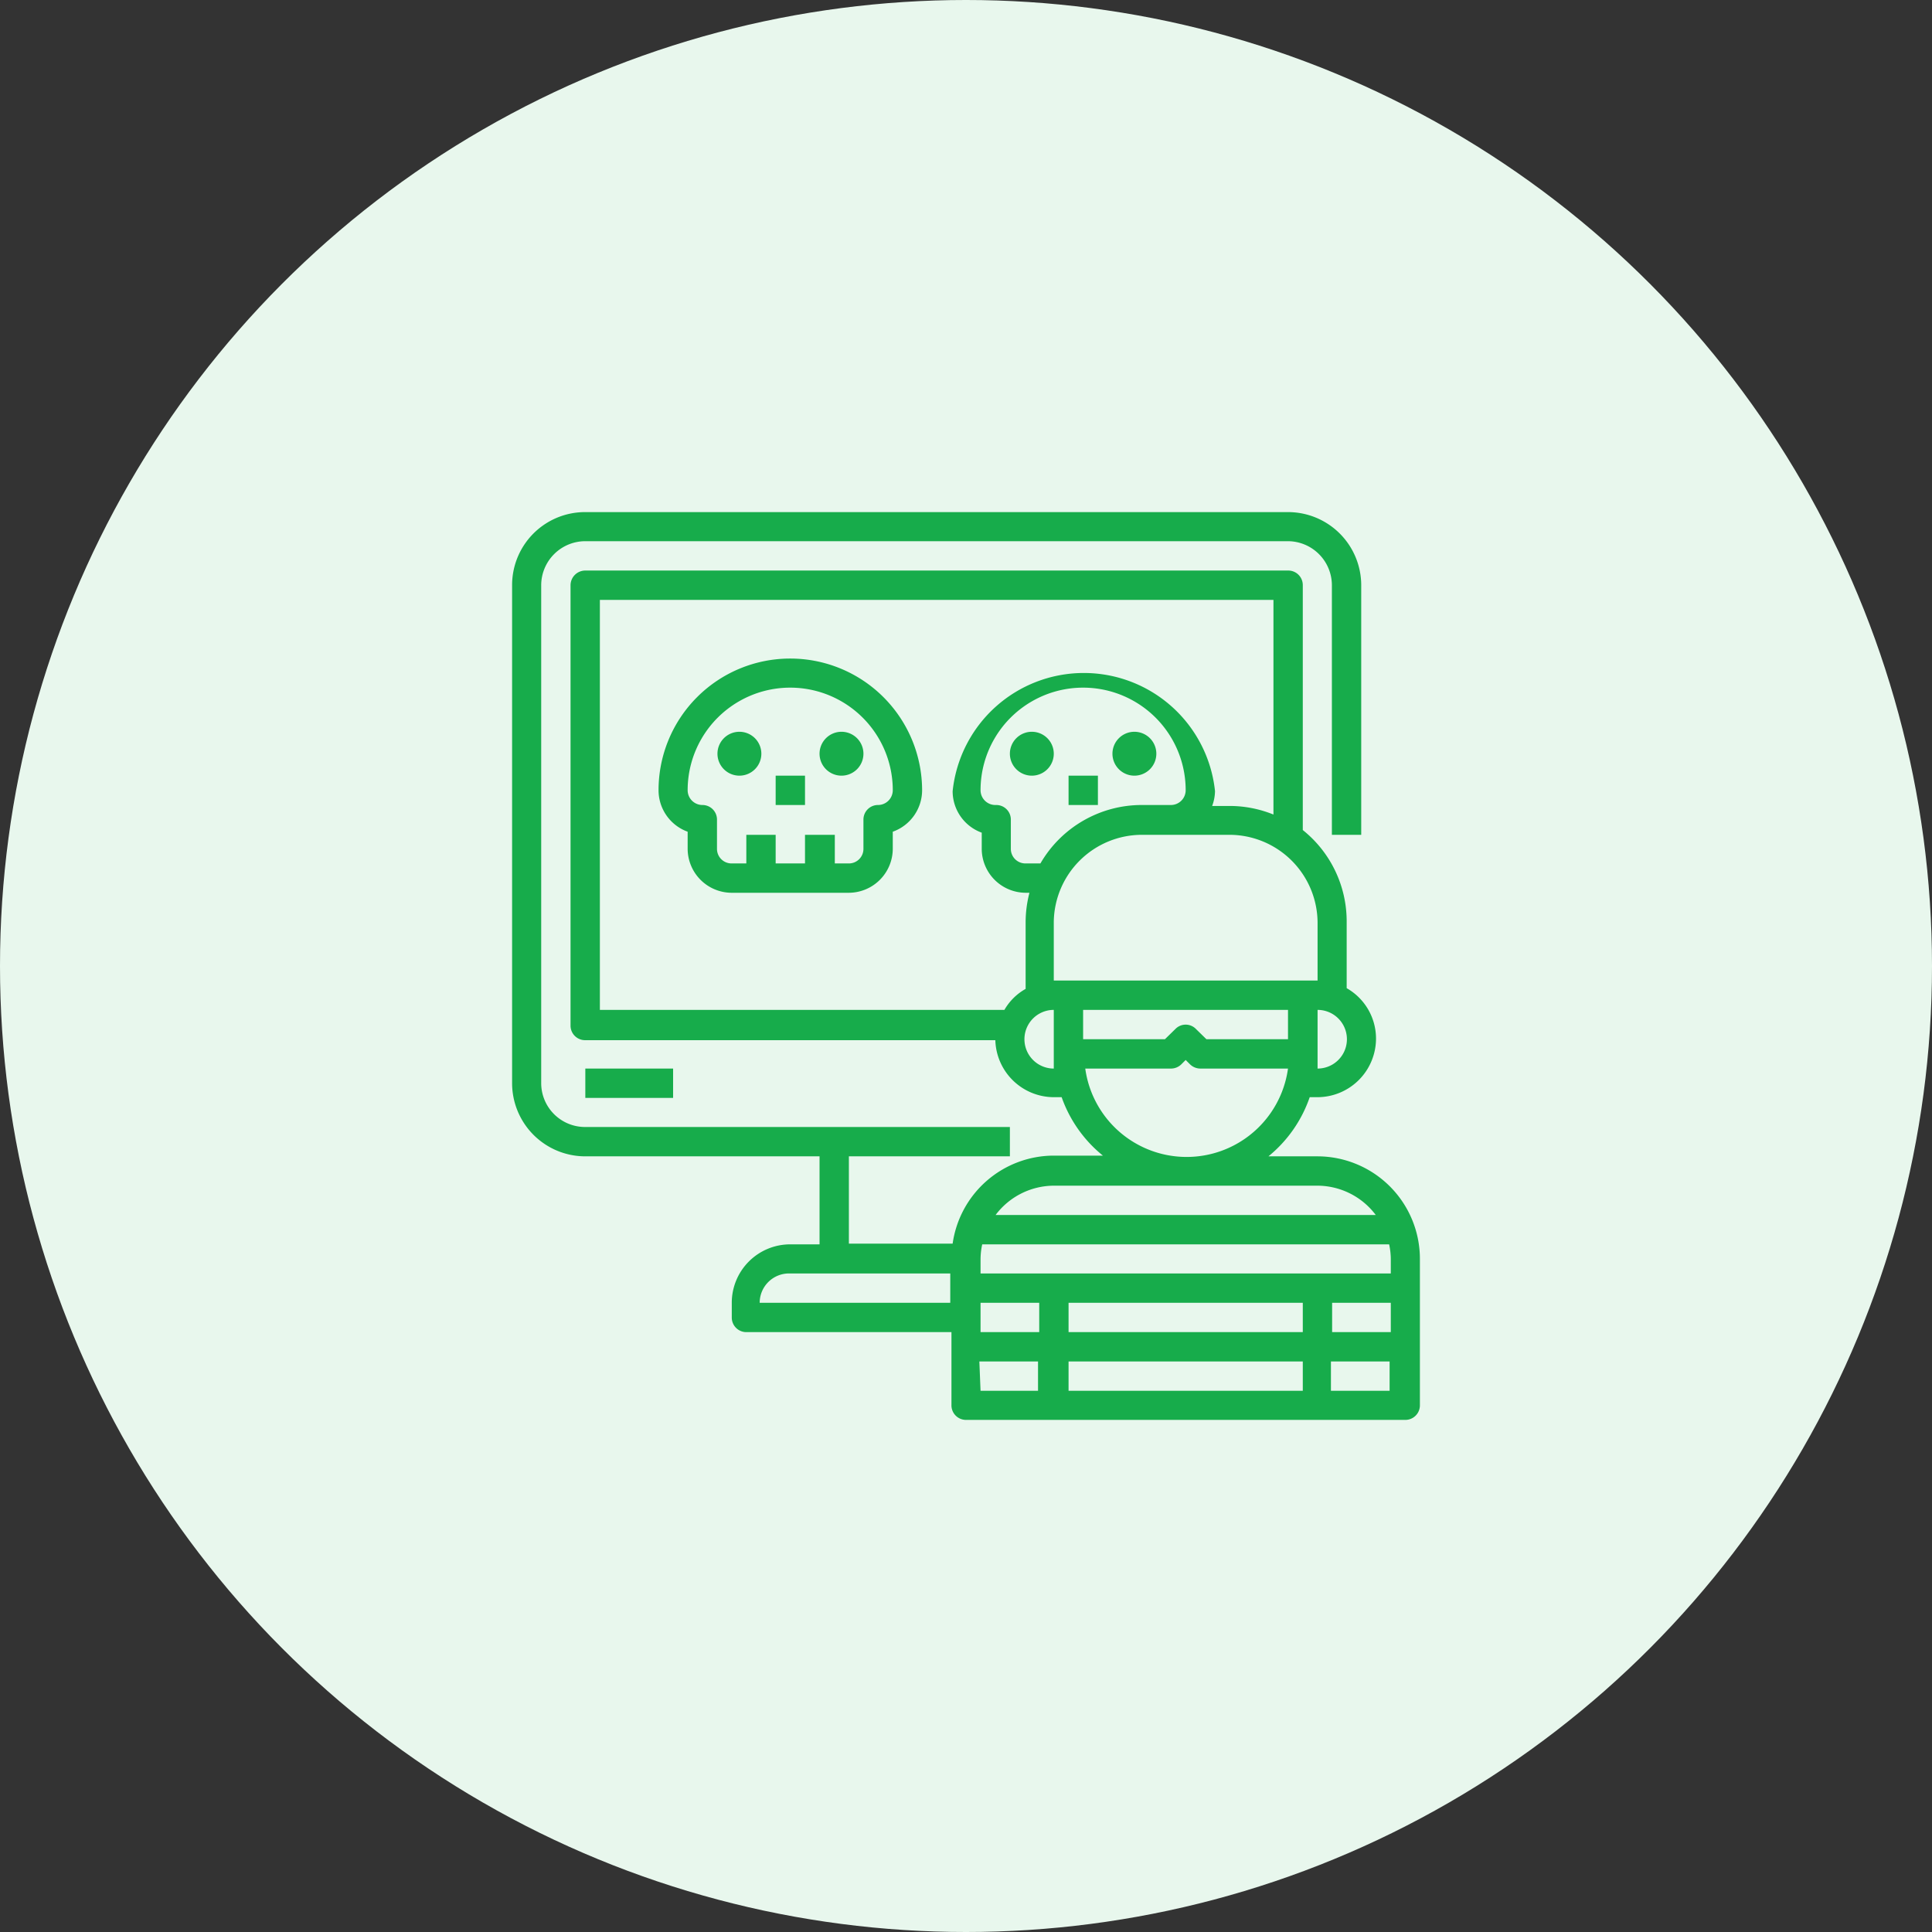 <svg xmlns="http://www.w3.org/2000/svg" viewBox="0 0 81 81"><rect x="0" y="0" width="81" height="81" fill="#333333" stroke="none"/><defs><style>.cls-1{fill:#e8f7ed;}.cls-2{fill:#17ac4b;}</style></defs><g id="Layer_2" data-name="Layer 2"><g id="Layer_1-2" data-name="Layer 1"><circle class="cls-1" cx="40.5" cy="40.5" r="40.5"/><path class="cls-2" d="M55.24,48.48H53.18A5.5,5.5,0,0,0,54.91,46h.33a2.46,2.46,0,0,0,2.45-2.46,2.43,2.43,0,0,0-1.23-2.11v-2.8a4.9,4.9,0,0,0-1.84-3.83V24.54a.61.61,0,0,0-.61-.62H24.54a.62.62,0,0,0-.62.62V43a.61.61,0,0,0,.62.61H41.73A2.46,2.46,0,0,0,44.18,46h.33a5.5,5.5,0,0,0,1.73,2.45H44.18a4.29,4.29,0,0,0-4.24,3.69H35.59V48.48h6.75V47.25H24.54a1.84,1.84,0,0,1-1.85-1.84V24.54a1.85,1.85,0,0,1,1.85-1.85H54a1.85,1.85,0,0,1,1.84,1.85V35h1.23V24.54A3.07,3.07,0,0,0,54,21.47H24.54a3.06,3.06,0,0,0-3.07,3.07V45.41a3.07,3.07,0,0,0,3.07,3.07h9.82v3.69H33.13a2.45,2.45,0,0,0-2.45,2.45v.62a.61.61,0,0,0,.61.61h8.6v3.07a.61.61,0,0,0,.61.61H58.92a.61.61,0,0,0,.61-.61V52.78a4.3,4.3,0,0,0-4.29-4.3ZM41.73,33.75a.62.62,0,0,1-.62-.62,4.3,4.3,0,1,1,8.6,0,.62.62,0,0,1-.61.62H47.87a4.91,4.91,0,0,0-4.25,2.45H43a.61.61,0,0,1-.62-.61V34.36a.61.61,0,0,0-.61-.61Zm3.68,8.59H54v1.23H50.58l-.44-.43a.6.6,0,0,0-.86,0l-.44.43H45.41Zm9.83,2.46h0c0-.2,0-.41,0-.62V42.34a1.23,1.23,0,0,1,0,2.46Zm0-6.14v2.45H44.18V38.66A3.7,3.7,0,0,1,47.87,35h3.68a3.7,3.7,0,0,1,3.69,3.69ZM42.07,42.34H25.15V25.15H53.39v9a4.9,4.9,0,0,0-1.84-.36h-.73a1.85,1.85,0,0,0,.12-.62,5.53,5.53,0,0,0-11,0,1.85,1.85,0,0,0,1.22,1.74v.72A1.85,1.85,0,0,0,43,37.43h.16A4.93,4.93,0,0,0,43,38.66v2.8a2.35,2.35,0,0,0-.89.88Zm2.11,2.46a1.23,1.23,0,0,1,0-2.46v1.84c0,.21,0,.42,0,.62Zm1.28,0H49.1a.62.62,0,0,0,.43-.18l.18-.18.18.18a.62.62,0,0,0,.43.18H54a4.29,4.29,0,0,1-8.5,0Zm-1.28,4.91H55.24a3.07,3.07,0,0,1,2.44,1.23H41.74a3.07,3.07,0,0,1,2.44-1.23Zm14.13,3.07v.61H41.11v-.61a3,3,0,0,1,.07-.61H58.24a3,3,0,0,1,.07.61ZM44.8,55.85V54.62h9.82v1.23Zm9.82,1.23v1.23H44.8V57.08ZM41.11,54.62h2.46v1.23H41.11Zm14.74,0h2.46v1.23H55.85Zm-24,0a1.23,1.23,0,0,1,1.23-1.23h6.76v1.23Zm9.21,2.46h2.46v1.23H41.11Zm14.74,1.23V57.08h2.46v1.23Z"/><rect class="cls-2" x="24.54" y="44.8" width="3.68" height="1.23"/><path class="cls-2" d="M33.13,27.61a5.52,5.52,0,0,0-5.52,5.52,1.85,1.85,0,0,0,1.22,1.74v.72a1.85,1.85,0,0,0,1.85,1.84h4.91a1.85,1.85,0,0,0,1.84-1.84v-.72a1.85,1.85,0,0,0,1.23-1.74,5.53,5.53,0,0,0-5.53-5.52Zm3.69,6.14a.61.61,0,0,0-.62.61v1.23a.61.61,0,0,1-.61.61H35V35H33.75V36.2H32.52V35H31.29V36.2h-.61a.61.61,0,0,1-.62-.61V34.36a.61.61,0,0,0-.61-.61.62.62,0,0,1-.62-.62,4.3,4.3,0,1,1,8.6,0,.62.62,0,0,1-.61.62Z"/><path class="cls-2" d="M31,30.68a.92.92,0,1,0,.92.92.92.92,0,0,0-.92-.92Z"/><path class="cls-2" d="M35.28,30.68a.92.92,0,1,0,.92.92.92.92,0,0,0-.92-.92Z"/><rect class="cls-2" x="32.52" y="32.52" width="1.23" height="1.23"/><path class="cls-2" d="M43.26,32.52a.92.92,0,1,0-.92-.92.92.92,0,0,0,.92.92Z"/><path class="cls-2" d="M47.56,32.52a.92.92,0,1,0-.92-.92.92.92,0,0,0,.92.92Z"/><rect class="cls-2" x="44.8" y="32.52" width="1.23" height="1.23"/></g></g></svg>